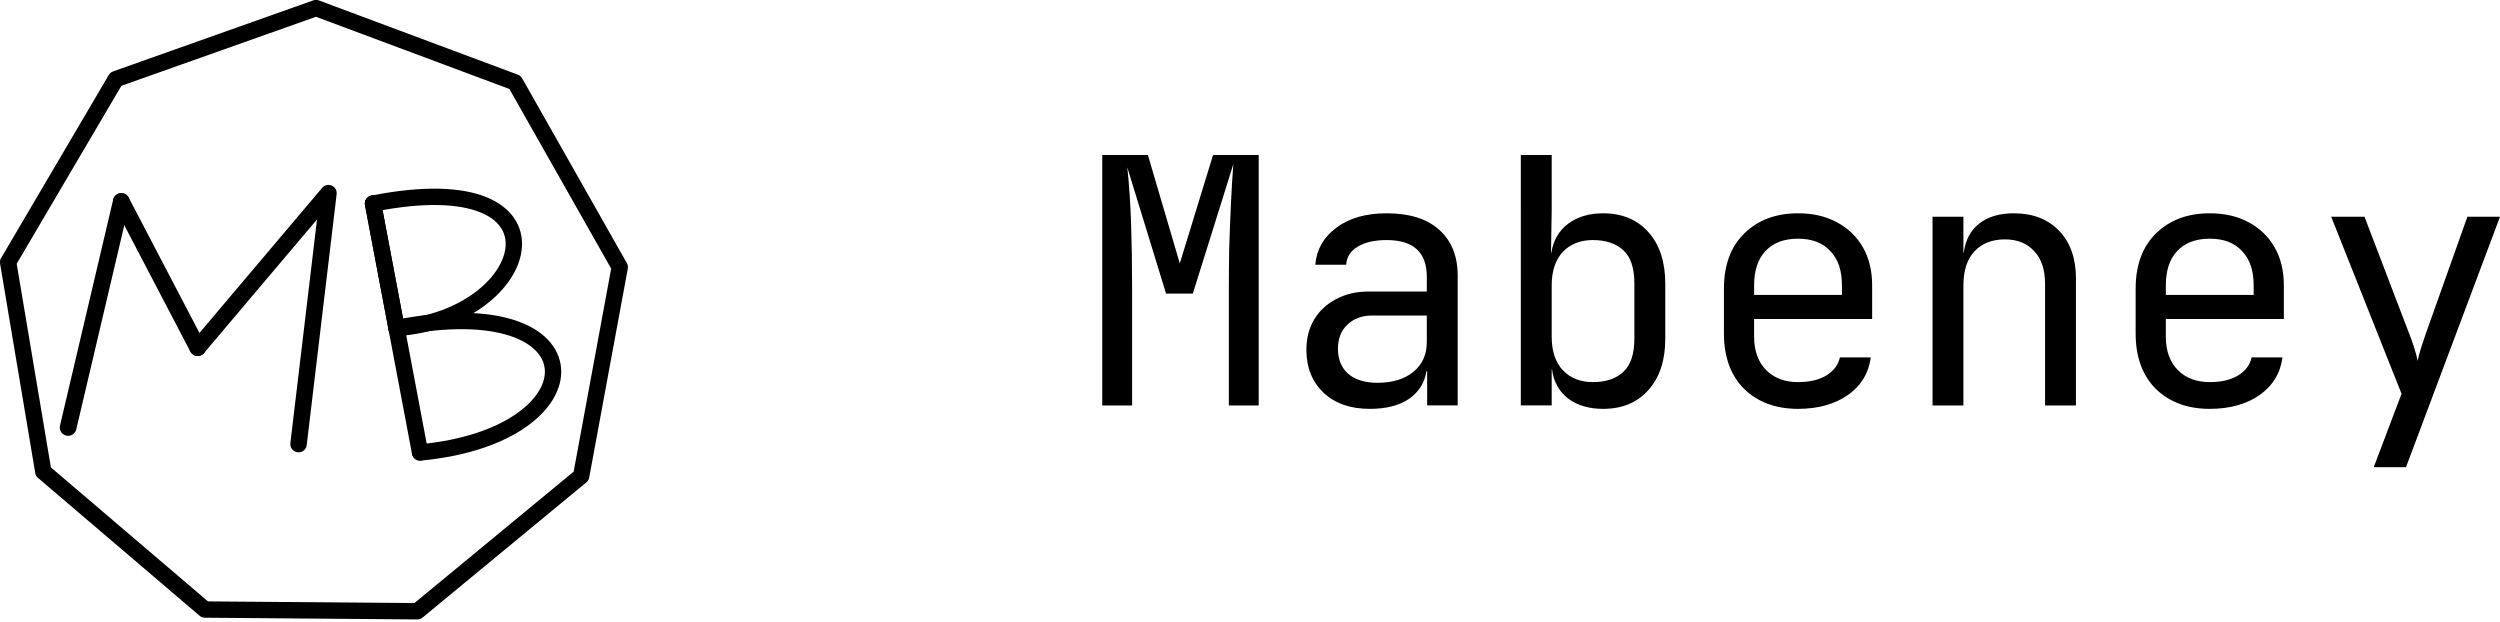<?xml version="1.0" encoding="UTF-8" standalone="no"?>
<!-- Created with Inkscape (http://www.inkscape.org/) -->

<svg
   width="102.014mm"
   height="25.388mm"
   viewBox="0 0 102.014 25.388"
   version="1.1"
   id="svg1"
   xml:space="preserve"
   xmlns="http://www.w3.org/2000/svg"
   xmlns:svg="http://www.w3.org/2000/svg"
   xmlns:rdf="http://www.w3.org/1999/02/22-rdf-syntax-ns#"
   xmlns:cc="http://creativecommons.org/ns#"
   xmlns:dc="http://purl.org/dc/elements/1.1/"><defs
     id="defs1" /><g
     id="g1"
     transform="matrix(0.094,0,0,0.094,-0.371,-1.007)"><path
       style="opacity:1;fill:none;fill-opacity:0.127;stroke:#000000;stroke-width:7.252;stroke-linecap:round;stroke-linejoin:round;stroke-miterlimit:0;stroke-dasharray:none;stroke-opacity:1;paint-order:normal"
       d="M 33.525,196.276 56.607,98.177"
       id="path23" /><path
       style="opacity:1;fill:none;fill-opacity:0.127;stroke:#000000;stroke-width:7.252;stroke-linecap:round;stroke-linejoin:round;stroke-miterlimit:0;stroke-dasharray:none;stroke-opacity:1;paint-order:normal"
       d="M 56.607,98.177 89.788,161.653"
       id="path24" /><path
       style="opacity:1;fill:none;fill-opacity:0.127;stroke:#000000;stroke-width:7.152;stroke-linecap:round;stroke-linejoin:round;stroke-miterlimit:0;stroke-dasharray:none;stroke-opacity:1;paint-order:normal"
       d="M 89.788,161.653 146.531,94.552 133.547,203.489"
       id="path25" /><path
       style="opacity:1;fill:none;fill-opacity:0.127;stroke:#000000;stroke-width:7.1;stroke-linecap:round;stroke-linejoin:round;stroke-miterlimit:0;stroke-dasharray:none;stroke-opacity:1;paint-order:normal"
       d="M 165.876,99.095 186.287,207.115"
       id="path26" /><path
       style="opacity:1;fill:none;fill-opacity:0.127;stroke:#000000;stroke-width:7.1;stroke-linecap:round;stroke-linejoin:round;stroke-miterlimit:0;stroke-dasharray:none;stroke-opacity:1;paint-order:normal"
       d="M 165.876,99.095 176.082,153.105"
       id="path37" /><path
       style="opacity:1;fill:none;fill-opacity:0.127;stroke:#000000;stroke-width:7.1;stroke-linecap:round;stroke-linejoin:round;stroke-miterlimit:0;stroke-dasharray:none;stroke-opacity:1;paint-order:normal"
       d="m 165.876,99.095 c 89.132,-17.635 70.384,49.748 10.205,54.01"
       id="path38" /><path
       style="fill:none;fill-opacity:0.127;stroke:#000000;stroke-width:7.1;stroke-linecap:round;stroke-linejoin:round;stroke-miterlimit:0;stroke-dasharray:none;stroke-opacity:1;paint-order:normal"
       d="m 176.082,153.105 c 89.132,-17.635 88.527,46.797 10.205,54.01"
       id="path38-2" /><path
       id="path45"
       style="opacity:1;fill:none;fill-opacity:0.127;stroke:#000000;stroke-width:7.1;stroke-linecap:round;stroke-linejoin:round;stroke-miterlimit:0"
       transform="translate(1.98,2.084)"
       d="m 225.546,44.378 45.455,80.23 -16.75,90.677 -71.118,58.696 L 90.925,273.232 20.771,213.387 5.497,122.45 52.251,42.97 139.154,12.137 Z" /><g
       id="layer1" /></g><path
     d="M 44.978,16.544 V 6.324 h 1.862 l 1.302,4.424 1.358,-4.424 h 1.862 V 16.544 h -1.218 v -4.83 q 0,-0.686 0.014,-1.568 0.028,-0.896 0.07,-1.806 0.042,-0.91 0.098,-1.638 l -1.652,5.278 h -1.092 l -1.582,-5.152 q 0.112,1.036 0.154,2.268 0.042,1.232 0.042,2.618 v 4.83 z m 10.92,0.14 q -1.19,0 -1.89,-0.658 -0.7,-0.672 -0.7,-1.75 0,-0.714 0.322,-1.246 0.322,-0.532 0.896,-0.826 0.574,-0.308 1.316,-0.308 h 2.38 v -0.602 q 0,-1.498 -1.638,-1.498 -0.728,0 -1.176,0.266 -0.448,0.266 -0.476,0.742 h -1.26 q 0.07,-0.91 0.84,-1.498 0.784,-0.602 2.072,-0.602 1.4,0 2.142,0.672 0.756,0.672 0.756,1.876 v 5.292 h -1.246 v -1.4 h -0.028 q -0.112,0.714 -0.714,1.134 -0.602,0.406 -1.596,0.406 z m 0.308,-1.064 q 0.924,0 1.47,-0.448 0.546,-0.448 0.546,-1.218 v -1.078 h -2.24 q -0.616,0 -1.008,0.378 -0.378,0.364 -0.378,0.98 0,0.644 0.42,1.022 0.434,0.364 1.19,0.364 z m 9.212,1.064 q -0.868,0 -1.428,-0.42 -0.56,-0.434 -0.658,-1.19 h -0.014 v 1.47 h -1.26 V 6.324 h 1.26 v 2.24 l -0.028,1.75 h 0.014 q 0.112,-0.742 0.672,-1.176 0.574,-0.434 1.442,-0.434 1.162,0 1.848,0.77 0.686,0.77 0.686,2.1 v 2.254 q 0,1.316 -0.686,2.086 -0.686,0.77 -1.848,0.77 z m -0.42,-1.092 q 0.798,0 1.246,-0.42 0.448,-0.42 0.448,-1.358 v -2.24 q 0,-0.952 -0.448,-1.358 -0.448,-0.42 -1.246,-0.42 -0.77,0 -1.232,0.49 -0.448,0.49 -0.448,1.358 v 2.1 q 0,0.868 0.448,1.358 0.462,0.49 1.232,0.49 z m 8.372,1.092 q -1.358,0 -2.198,-0.812 -0.826,-0.826 -0.826,-2.268 v -1.82 q 0,-1.442 0.826,-2.254 0.84,-0.826 2.198,-0.826 0.91,0 1.582,0.364 0.686,0.364 1.064,1.022 0.378,0.658 0.378,1.554 v 1.372 h -4.816 v 0.728 q 0,0.854 0.49,1.358 0.49,0.49 1.302,0.49 0.7,0 1.148,-0.266 0.462,-0.28 0.56,-0.742 h 1.26 q -0.126,0.966 -0.938,1.54 -0.812,0.56 -2.03,0.56 z m -1.792,-4.648 h 3.584 v -0.392 q 0,-0.91 -0.476,-1.4 -0.462,-0.504 -1.316,-0.504 -0.854,0 -1.33,0.504 -0.462,0.49 -0.462,1.4 z m 7.28,4.508 V 8.844 h 1.26 v 1.47 h 0.014 q 0.098,-0.77 0.63,-1.19 0.532,-0.42 1.414,-0.42 1.162,0 1.848,0.714 0.686,0.714 0.686,1.946 v 5.18 h -1.26 v -4.956 q 0,-0.882 -0.448,-1.344 -0.434,-0.476 -1.19,-0.476 -0.784,0 -1.246,0.49 -0.448,0.49 -0.448,1.386 v 4.9 z m 11.312,0.14 q -1.358,0 -2.198,-0.812 -0.826,-0.826 -0.826,-2.268 v -1.82 q 0,-1.442 0.826,-2.254 0.84,-0.826 2.198,-0.826 0.91,0 1.582,0.364 0.686,0.364 1.064,1.022 0.378,0.658 0.378,1.554 v 1.372 h -4.816 v 0.728 q 0,0.854 0.49,1.358 0.49,0.49 1.302,0.49 0.7,0 1.148,-0.266 0.462,-0.28 0.56,-0.742 h 1.26 q -0.126,0.966 -0.938,1.54 -0.812,0.56 -2.03,0.56 z m -1.792,-4.648 h 3.584 v -0.392 q 0,-0.91 -0.476,-1.4 -0.462,-0.504 -1.316,-0.504 -0.854,0 -1.33,0.504 -0.462,0.49 -0.462,1.4 z m 8.484,7.028 1.134,-2.996 -2.87,-7.224 h 1.358 l 1.82,4.76 q 0.112,0.28 0.21,0.588 0.098,0.308 0.14,0.532 0.042,-0.224 0.14,-0.532 0.098,-0.308 0.196,-0.588 L 100.684,8.844 h 1.33 L 98.178,19.064 Z"
     id="text1"/></svg>
